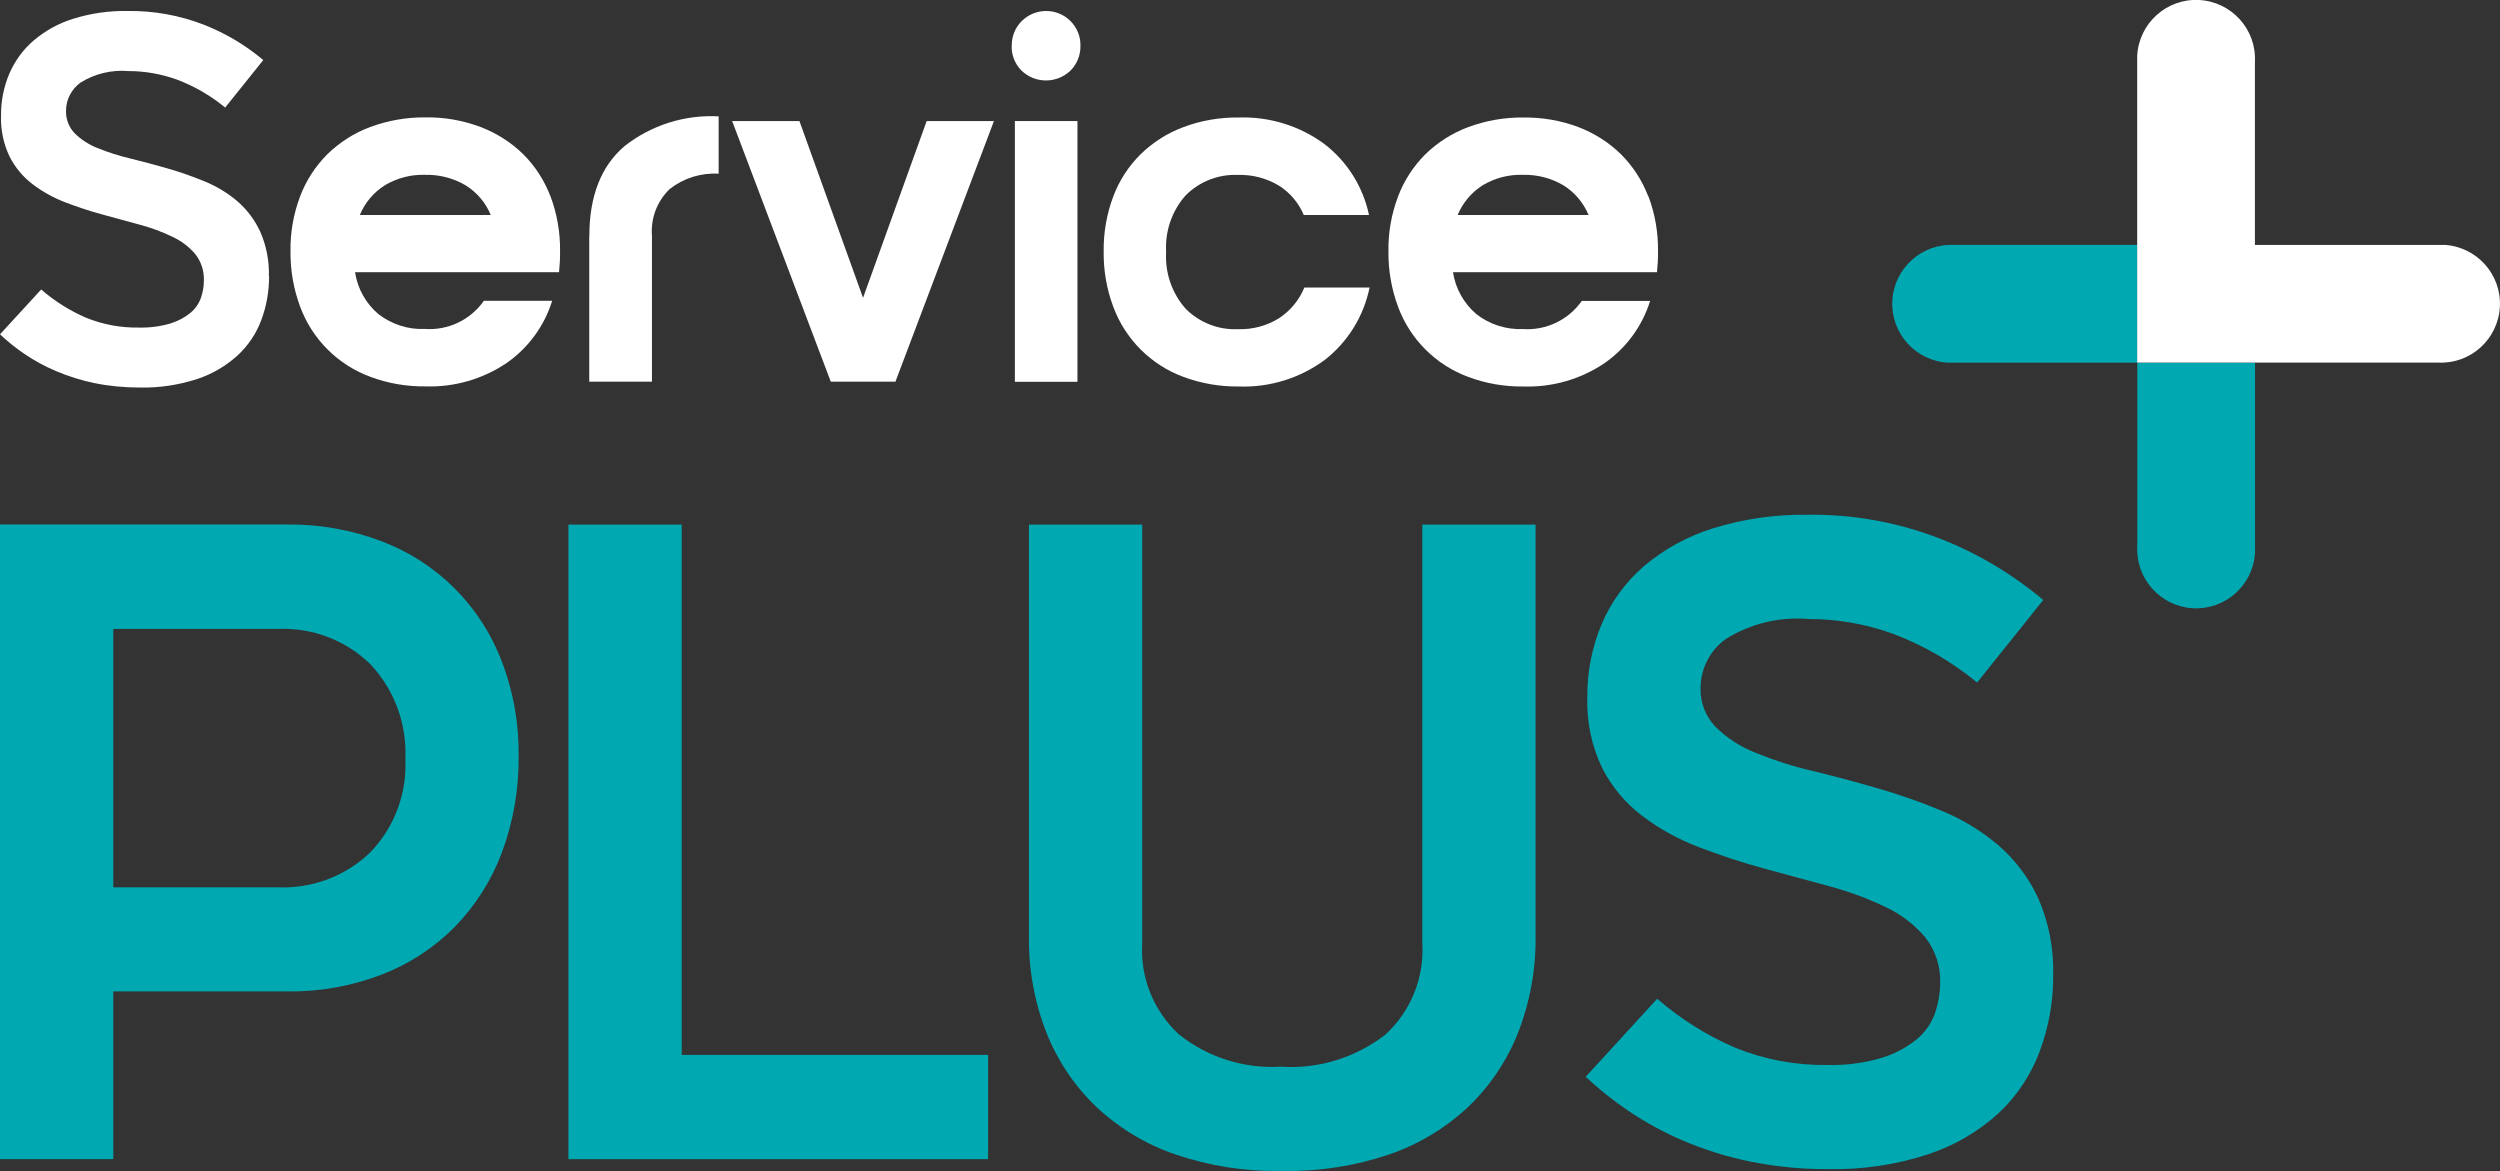 <?xml version="1.0" encoding="UTF-8"?>
<svg xmlns="http://www.w3.org/2000/svg" xmlns:xlink="http://www.w3.org/1999/xlink" id="Layer_1" viewBox="0 0 218.5 102.35">
  <rect x="0" y="0" width="218.5" height="102.35" fill="#333333" stroke="none"/>
  <defs>
    <style>.cls-1{fill:none;}.cls-2{fill:#fff;}.cls-3{fill:#00a8b2;}.cls-4{clip-path:url(#clippath);}</style>
    <clipPath id="clippath">
      <rect class="cls-1" x="0" y="0" width="218.5" height="102.34"></rect>
    </clipPath>
  </defs>
  <g class="cls-4">
    <path class="cls-2" d="M23.52,24.12c0,1.31-.22,2.62-.68,3.85-.44,1.18-1.15,2.24-2.08,3.1-1.02.92-2.21,1.62-3.51,2.05-1.62.53-3.33.79-5.04.75-1.33,0-2.66-.12-3.97-.39-1.15-.24-2.27-.59-3.35-1.05-.97-.41-1.89-.91-2.76-1.5C1.38,30.42.67,29.85,0,29.22l3.6-3.92c1.17,1.02,2.49,1.85,3.92,2.47,1.48.6,3.06.89,4.65.86.92.02,1.85-.1,2.73-.36.64-.2,1.24-.51,1.76-.94.42-.35.73-.81.91-1.32.16-.48.25-.98.25-1.48.03-.84-.23-1.66-.75-2.32-.55-.65-1.24-1.17-2.01-1.52-.91-.44-1.86-.79-2.84-1.05-1.07-.29-2.15-.58-3.26-.89-1.11-.3-2.19-.66-3.26-1.07-1.02-.39-1.98-.92-2.85-1.58-.84-.64-1.52-1.46-2-2.39C.31,12.59.05,11.36.09,10.12c-.01-1.27.23-2.52.73-3.69.48-1.11,1.2-2.1,2.12-2.89,1.02-.86,2.19-1.51,3.46-1.9,1.54-.48,3.15-.71,4.76-.68,2.28-.03,4.55.38,6.68,1.21,1.88.74,3.63,1.78,5.17,3.08l-3.33,4.15c-1.27-1.05-2.71-1.88-4.26-2.46-1.35-.48-2.78-.73-4.22-.73-1.45-.12-2.91.23-4.15,1-.8.57-1.28,1.49-1.28,2.47-.02.73.25,1.44.75,1.96.57.57,1.26,1.01,2.01,1.3.92.38,1.88.68,2.85.91,1.06.26,2.15.55,3.26.87,1.11.32,2.19.7,3.26,1.14,1.03.42,2,1.01,2.85,1.73.85.74,1.53,1.65,2,2.67.53,1.22.79,2.54.75,3.87"></path>
    <path class="cls-2" d="M48.11,17.16c-.53-1.39-1.34-2.65-2.39-3.69-1.06-1.04-2.33-1.84-3.72-2.37-1.54-.58-3.17-.87-4.81-.84-1.65-.02-3.29.27-4.83.84-1.4.52-2.67,1.33-3.74,2.37-1.05,1.05-1.87,2.31-2.39,3.69-.58,1.54-.87,3.17-.84,4.81-.02,1.65.27,3.29.84,4.83,1.05,2.84,3.29,5.08,6.13,6.13,1.54.58,3.18.86,4.83.84,2.5.08,4.96-.62,7.04-2.01,1.92-1.32,3.34-3.25,4.03-5.47h-5.97c-1.17,1.67-3.12,2.6-5.15,2.46h0c-1.46.07-2.9-.4-4.06-1.29-1.11-.94-1.83-2.24-2.05-3.67h17.83c.03-.3.05-.6.07-.89s.02-.6.02-.94c.02-1.64-.26-3.27-.84-4.81M31.45,18.79c.44-1.07,1.21-1.98,2.19-2.6,1.06-.63,2.28-.95,3.51-.91,1.24-.03,2.46.28,3.53.91.99.61,1.77,1.52,2.21,2.6h-11.44Z"></path>
    <path class="cls-2" d="M51.51,20.61c0-3.46,1.02-6.07,3.05-7.82,2.34-1.85,5.27-2.78,8.25-2.62v5.01c-1.54-.09-3.07.39-4.28,1.34-1.1,1.06-1.67,2.56-1.55,4.08v12.76h-5.48v-12.76Z"></path>
    <path class="cls-2" d="M63.99,10.58h5.88l5.56,15.45,5.56-15.45h5.88l-8.61,22.78h-5.65l-8.62-22.78Z"></path>
    <path class="cls-2" d="M88.43,3.97c-.01-.79.3-1.56.86-2.12,1.18-1.18,3.1-1.19,4.28,0,0,0,0,0,0,0h0c.56.57.88,1.33.86,2.13.02.82-.29,1.61-.87,2.19-1.2,1.15-3.09,1.15-4.28,0-.58-.58-.89-1.37-.86-2.19"></path>
    <path class="cls-2" d="M88.7,10.58h5.47v22.79h-5.47V10.58Z"></path>
    <path class="cls-2" d="M101.92,22.02c-.11,1.82.5,3.6,1.71,4.97,1.21,1.21,2.87,1.86,4.58,1.78,1.26.04,2.51-.29,3.58-.96.99-.65,1.76-1.58,2.21-2.68h5.7c-.51,2.51-1.9,4.76-3.92,6.33-2.17,1.6-4.82,2.42-7.52,2.32-1.65.02-3.29-.27-4.83-.84-2.84-1.05-5.08-3.29-6.13-6.13-.58-1.54-.86-3.18-.84-4.83-.02-1.64.26-3.27.84-4.81.52-1.39,1.34-2.65,2.39-3.69,1.07-1.04,2.34-1.85,3.74-2.37,1.54-.58,3.18-.86,4.83-.84,2.68-.09,5.31.72,7.47,2.3,2.01,1.54,3.4,3.74,3.92,6.22h-5.7c-.45-1.07-1.22-1.98-2.21-2.59-1.07-.63-2.29-.95-3.53-.91-1.71-.08-3.37.57-4.58,1.78-1.21,1.36-1.82,3.15-1.71,4.97"></path>
    <path class="cls-2" d="M144.06,17.17c-.53-1.39-1.34-2.64-2.39-3.69-1.06-1.04-2.33-1.84-3.71-2.37-1.54-.58-3.17-.86-4.81-.84-1.65-.02-3.29.27-4.83.84-1.4.52-2.67,1.33-3.74,2.37-1.05,1.05-1.87,2.31-2.39,3.69-.58,1.54-.87,3.17-.84,4.81-.02,1.65.27,3.29.84,4.83,1.05,2.84,3.29,5.08,6.13,6.13,1.54.58,3.18.86,4.83.84,2.5.08,4.96-.62,7.04-2.01,1.92-1.32,3.34-3.25,4.03-5.47h-5.97c-1.17,1.66-3.12,2.6-5.15,2.46-1.46.06-2.9-.4-4.06-1.3-1.1-.94-1.83-2.24-2.05-3.67h17.83c.03-.3.05-.6.07-.89s.02-.6.02-.94c.02-1.64-.26-3.27-.84-4.81M127.4,18.79c.44-1.07,1.21-1.98,2.19-2.6,1.06-.63,2.27-.95,3.51-.91,1.24-.03,2.46.28,3.53.91.99.61,1.76,1.52,2.21,2.6h-11.44Z"></path>
    <path class="cls-3" d="M43.86,57.82c-1.83-4.85-5.65-8.67-10.5-10.51-2.63-1-5.43-1.5-8.24-1.47H0v55.47h9.9v-14.66h15.22c2.81.04,5.61-.46,8.24-1.47,2.4-.92,4.57-2.34,6.38-4.16,1.81-1.86,3.21-4.07,4.12-6.49,1.01-2.71,1.5-5.59,1.47-8.48.03-2.81-.46-5.61-1.47-8.24M32.37,74.49c-2.17,2.09-5.11,3.2-8.12,3.06h-14.35v-22.58h14.35c3.02-.14,5.96.97,8.12,3.08,2.11,2.24,3.21,5.25,3.06,8.32.14,3.01-.97,5.95-3.06,8.12"></path>
    <path class="cls-3" d="M49.68,45.85h9.9v46.35h26.78v9.11h-36.68v-55.46Z"></path>
    <path class="cls-3" d="M111.87,102.34c-3.1.05-6.18-.44-9.11-1.43-2.56-.87-4.91-2.28-6.89-4.12-1.92-1.82-3.42-4.04-4.4-6.5-1.07-2.73-1.59-5.64-1.54-8.56v-35.88h9.9v36.6c-.18,3,1,5.92,3.21,7.96,2.52,2.01,5.7,3.01,8.91,2.82,3.29.22,6.55-.79,9.15-2.82,2.21-2.04,3.39-4.96,3.21-7.96v-36.6h9.9v35.88c.05,2.93-.48,5.84-1.54,8.56-.98,2.46-2.48,4.68-4.4,6.5-1.98,1.84-4.33,3.25-6.89,4.12-2.93.99-6.01,1.47-9.11,1.43h-.39Z"></path>
    <path class="cls-3" d="M179.45,85.23c.02,2.29-.39,4.55-1.19,6.69-.77,2.05-2,3.9-3.6,5.39-1.77,1.6-3.84,2.81-6.1,3.56-2.82.93-5.78,1.37-8.75,1.31-2.31.02-4.62-.21-6.89-.67-2-.41-3.95-1.02-5.82-1.82-1.68-.71-3.28-1.59-4.79-2.61-1.32-.89-2.56-1.88-3.72-2.97l6.25-6.82c2.04,1.77,4.33,3.21,6.81,4.28,2.57,1.04,5.31,1.55,8.08,1.51,1.61.04,3.21-.17,4.75-.63,1.12-.34,2.15-.89,3.06-1.63.73-.61,1.28-1.4,1.59-2.3.28-.83.43-1.7.44-2.57.06-1.46-.41-2.89-1.31-4.04-.96-1.12-2.15-2.03-3.49-2.65-1.59-.76-3.25-1.37-4.95-1.82-1.85-.5-3.74-1.01-5.67-1.54-1.92-.52-3.81-1.15-5.67-1.86-1.77-.67-3.44-1.59-4.95-2.73-1.46-1.11-2.65-2.53-3.49-4.16-.93-1.94-1.38-4.07-1.31-6.22-.02-2.2.41-4.39,1.27-6.42.83-1.93,2.09-3.65,3.68-5.03,1.77-1.49,3.81-2.61,6.02-3.3,2.68-.83,5.47-1.23,8.28-1.19,3.97-.06,7.91.66,11.61,2.1,3.27,1.28,6.3,3.09,8.99,5.35l-5.78,7.21c-2.22-1.83-4.72-3.27-7.41-4.28-2.35-.84-4.83-1.27-7.33-1.27-2.53-.21-5.06.4-7.21,1.74-1.39.98-2.21,2.58-2.22,4.28-.04,1.27.43,2.49,1.31,3.41,1,.98,2.18,1.75,3.49,2.26,1.61.66,3.26,1.19,4.95,1.58,1.85.45,3.74.95,5.66,1.51,1.92.55,3.82,1.21,5.66,1.98,1.8.74,3.47,1.75,4.95,3.01,1.48,1.28,2.67,2.86,3.49,4.63.93,2.12,1.37,4.42,1.31,6.73"></path>
    <path class="cls-3" d="M170.8,21.41c-2.84-.15-5.26,2.04-5.41,4.88-.15,2.84,2.04,5.26,4.88,5.41h0c.18,0,.35,0,.53,0h16v-10.29h-16Z"></path>
    <path class="cls-3" d="M186.8,47.7c-.17,2.84,1.99,5.28,4.83,5.46,2.84.17,5.28-1.99,5.46-4.83,0-.03,0-.07,0-.1,0-.18,0-.35,0-.53v-16h-10.29v16Z"></path>
    <path class="cls-2" d="M213.61,21.41c-.18,0-.35,0-.53,0h-16V5.41c.15-2.84-2.04-5.26-4.88-5.41-2.84-.15-5.26,2.04-5.41,4.88,0,.18,0,.35,0,.53v16h0v10.28h8.29s18,0,18,0c2.84.15,5.26-2.04,5.41-4.88.15-2.84-2.04-5.26-4.88-5.41Z"></path>
  </g>
</svg>
